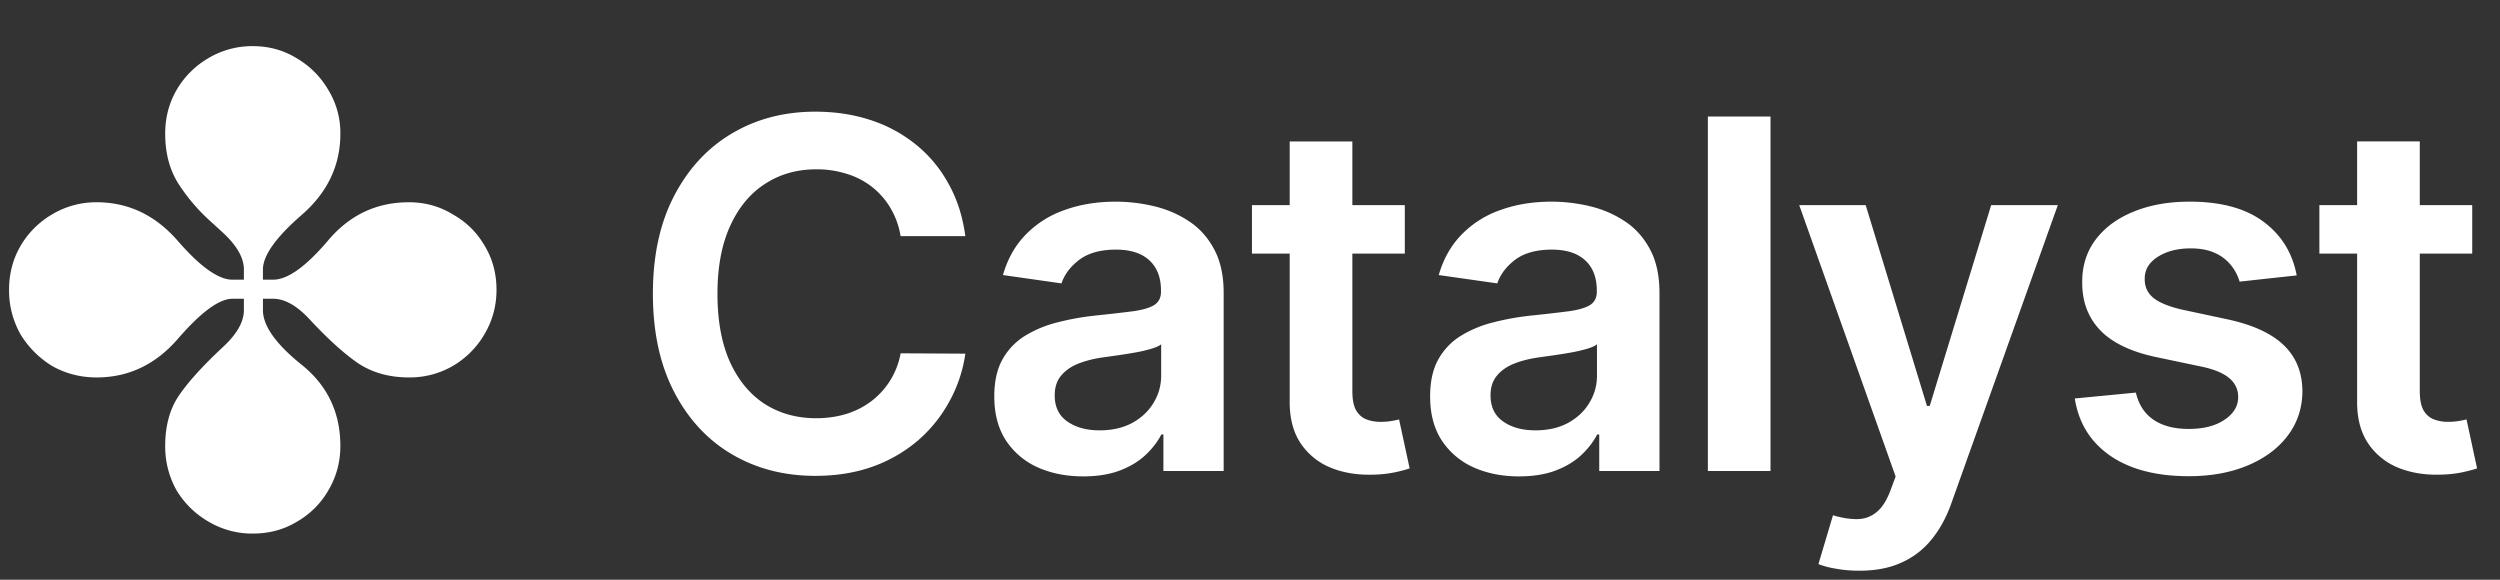 <svg xmlns="http://www.w3.org/2000/svg" width="138" height="32" fill="none"><rect width="100%" height="100%" fill="#333333" stroke="none"/><g clip-path="url(#a)"><path fill="#fff" d="M13.954 29.453a4.715 4.715 0 0 1-2.453-.665 4.932 4.932 0 0 1-1.752-1.717 4.918 4.918 0 0 1-.63-2.453c0-1.12.257-2.055.77-2.802.514-.748 1.308-1.623 2.383-2.628.794-.724 1.191-1.413 1.191-2.067v-.63h-.63c-.725 0-1.717.724-2.979 2.172-1.238 1.448-2.744 2.172-4.52 2.172-.887 0-1.704-.21-2.452-.63a5.236 5.236 0 0 1-1.751-1.753A4.917 4.917 0 0 1 .5 16c0-.888.21-1.693.63-2.418a4.844 4.844 0 0 1 1.752-1.751 4.716 4.716 0 0 1 2.453-.666c1.752 0 3.246.713 4.484 2.137 1.238 1.425 2.243 2.137 3.013 2.137h.631v-.56c0-.654-.397-1.343-1.191-2.067l-.806-.736a10.21 10.21 0 0 1-1.612-1.927c-.49-.77-.735-1.693-.735-2.768 0-.887.21-1.693.63-2.417a4.844 4.844 0 0 1 1.752-1.752 4.716 4.716 0 0 1 2.453-.665c.887 0 1.693.221 2.417.665a4.845 4.845 0 0 1 1.752 1.752 4.54 4.54 0 0 1 .665 2.417c0 1.752-.712 3.247-2.137 4.485-1.425 1.238-2.137 2.242-2.137 3.013v.56h.56c.795 0 1.799-.712 3.014-2.137 1.19-1.425 2.685-2.137 4.484-2.137.888 0 1.693.222 2.418.666.747.42 1.33.992 1.751 1.716.444.725.666 1.542.666 2.453 0 .887-.222 1.705-.666 2.452a4.845 4.845 0 0 1-1.752 1.752 4.73 4.73 0 0 1-2.417.63c-1.098 0-2.044-.268-2.838-.805-.77-.537-1.635-1.32-2.592-2.347-.724-.794-1.413-1.191-2.067-1.191h-.56v.63c0 .864.711 1.869 2.136 3.013 1.425 1.145 2.137 2.64 2.137 4.485 0 .887-.222 1.705-.665 2.452a4.656 4.656 0 0 1-1.717 1.717c-.724.444-1.542.665-2.452.665Z"/></g><path fill="#fff" d="M53.287 13.034h-3.574a4.447 4.447 0 0 0-.563-1.558 4.187 4.187 0 0 0-1.023-1.165 4.26 4.26 0 0 0-1.395-.717 5.442 5.442 0 0 0-1.672-.248c-1.064 0-2.007.267-2.828.802-.822.529-1.465 1.306-1.93 2.332-.465 1.019-.698 2.264-.698 3.736 0 1.497.233 2.758.698 3.784.471 1.019 1.114 1.79 1.93 2.312.822.516 1.761.774 2.819.774.586 0 1.133-.077 1.643-.23a4.5 4.5 0 0 0 1.386-.697 4.258 4.258 0 0 0 1.634-2.656l3.573.019a7.694 7.694 0 0 1-.87 2.618 7.72 7.72 0 0 1-1.729 2.16 7.977 7.977 0 0 1-2.503 1.452c-.956.344-2.017.515-3.182.515-1.72 0-3.255-.398-4.606-1.194-1.35-.796-2.414-1.946-3.191-3.45-.777-1.503-1.166-3.305-1.166-5.407 0-2.109.392-3.912 1.175-5.409.784-1.503 1.85-2.653 3.201-3.449 1.35-.796 2.88-1.194 4.587-1.194 1.089 0 2.102.153 3.038.458a7.78 7.78 0 0 1 2.504 1.348 7.171 7.171 0 0 1 1.806 2.16c.477.846.79 1.815.936 2.904Zm6.51 13.262c-.93 0-1.768-.165-2.514-.497a4.101 4.101 0 0 1-1.758-1.49c-.426-.656-.64-1.465-.64-2.427 0-.828.153-1.513.459-2.055a3.548 3.548 0 0 1 1.252-1.299 6.315 6.315 0 0 1 1.786-.736 14.49 14.49 0 0 1 2.074-.372c.86-.09 1.557-.17 2.092-.24.535-.076.924-.19 1.166-.343.248-.16.373-.405.373-.736v-.057c0-.72-.214-1.277-.64-1.672-.427-.395-1.042-.593-1.845-.593-.847 0-1.519.185-2.016.554-.49.37-.822.806-.993 1.31l-3.23-.46c.255-.891.675-1.636 1.261-2.235a5.487 5.487 0 0 1 2.15-1.357c.847-.306 1.784-.459 2.81-.459.706 0 1.41.083 2.11.249.702.165 1.342.44 1.921.822.58.375 1.045.888 1.395 1.538.357.65.536 1.462.536 2.436V26H64.22v-2.016h-.114c-.21.408-.507.79-.889 1.146-.376.35-.85.634-1.423.85-.567.211-1.233.316-1.997.316Zm.898-2.541c.694 0 1.296-.137 1.806-.411.51-.28.9-.65 1.175-1.109.28-.458.42-.958.42-1.5v-1.73c-.108.09-.293.173-.554.25a7.846 7.846 0 0 1-.86.2c-.318.057-.634.108-.946.153l-.812.114c-.516.07-.978.185-1.386.344-.407.16-.729.383-.965.67-.235.28-.353.643-.353 1.088 0 .637.232 1.118.697 1.443.465.325 1.058.488 1.778.488Zm16.85-12.431v2.675h-8.437v-2.676h8.437Zm-6.354-3.517h3.459v13.779c0 .465.07.821.21 1.07.147.242.338.407.573.497.236.089.497.133.784.133.216 0 .414-.016.592-.047a5.13 5.13 0 0 0 .42-.086l.584 2.704a7.73 7.73 0 0 1-.793.21 6.501 6.501 0 0 1-1.243.134c-.866.025-1.646-.105-2.34-.392a3.641 3.641 0 0 1-1.654-1.357c-.4-.611-.598-1.376-.592-2.293V7.807Zm12.663 18.49c-.93 0-1.768-.166-2.513-.498a4.101 4.101 0 0 1-1.758-1.49c-.427-.656-.64-1.465-.64-2.427 0-.828.153-1.513.458-2.055a3.549 3.549 0 0 1 1.252-1.299 6.315 6.315 0 0 1 1.787-.736c.669-.172 1.36-.296 2.073-.372a81.6 81.6 0 0 0 2.093-.24c.535-.076.924-.19 1.166-.343.248-.16.372-.405.372-.736v-.057c0-.72-.213-1.277-.64-1.672-.427-.395-1.041-.593-1.844-.593-.847 0-1.52.185-2.016.554-.49.37-.822.806-.994 1.31l-3.23-.46c.255-.891.676-1.636 1.262-2.235a5.487 5.487 0 0 1 2.15-1.357c.847-.306 1.783-.459 2.809-.459.707 0 1.41.083 2.111.249.701.165 1.341.44 1.921.822.58.375 1.045.888 1.395 1.538.357.65.535 1.462.535 2.436V26h-3.325v-2.016h-.115c-.21.408-.506.79-.888 1.146-.376.35-.85.634-1.424.85-.567.211-1.233.316-1.997.316Zm.898-2.542c.695 0 1.297-.137 1.806-.411.51-.28.901-.65 1.175-1.109.28-.458.42-.958.42-1.5v-1.73c-.108.09-.292.173-.553.25a7.848 7.848 0 0 1-.86.2c-.319.057-.634.108-.946.153l-.813.114c-.515.07-.977.185-1.385.344-.408.16-.73.383-.965.67-.236.28-.354.643-.354 1.088 0 .637.233 1.118.698 1.443.465.325 1.057.488 1.777.488ZM97.732 6.43V26h-3.458V6.431h3.459Zm4.9 25.073c-.471 0-.907-.039-1.309-.115a4.852 4.852 0 0 1-.946-.248l.803-2.695c.503.147.952.217 1.347.21.395-.006.742-.13 1.042-.372.306-.236.563-.631.774-1.185l.296-.793-5.322-14.983h3.669l3.382 11.084h.153l3.392-11.084h3.679l-5.876 16.454c-.274.777-.637 1.443-1.09 1.997a4.424 4.424 0 0 1-1.662 1.28c-.65.3-1.427.45-2.332.45Zm24.146-16.301-3.153.344a2.53 2.53 0 0 0-.468-.898 2.332 2.332 0 0 0-.879-.679c-.37-.172-.822-.258-1.357-.258-.72 0-1.325.156-1.816.469-.484.312-.723.716-.716 1.213-.007.427.149.774.468 1.041.325.268.86.488 1.605.66l2.504.535c1.388.3 2.42.774 3.095 1.424.682.65 1.026 1.5 1.032 2.55-.006.924-.277 1.74-.812 2.447-.529.7-1.264 1.248-2.207 1.643-.943.395-2.026.593-3.249.593-1.796 0-3.242-.376-4.338-1.128-1.095-.758-1.748-1.812-1.958-3.162l3.372-.325c.153.662.478 1.162.975 1.5.497.337 1.143.506 1.94.506.821 0 1.481-.169 1.978-.506.503-.338.754-.755.754-1.252 0-.42-.162-.768-.487-1.042-.318-.273-.815-.484-1.49-.63l-2.504-.526c-1.408-.293-2.449-.786-3.124-1.48-.676-.701-1.01-1.587-1.004-2.657-.006-.905.239-1.688.736-2.35.503-.67 1.201-1.185 2.093-1.548.898-.37 1.933-.555 3.105-.555 1.72 0 3.074.367 4.061 1.1.994.732 1.608 1.722 1.844 2.97Zm9.689-3.88V14h-8.437v-2.676h8.437Zm-6.354-3.516h3.459v13.779c0 .465.07.821.21 1.07.147.242.338.407.573.497a2.2 2.2 0 0 0 .784.133c.216 0 .414-.016.592-.047.185-.032.325-.06.421-.086l.583 2.704c-.185.063-.45.133-.794.21a6.489 6.489 0 0 1-1.242.134c-.866.025-1.646-.105-2.341-.392a3.645 3.645 0 0 1-1.653-1.357c-.401-.611-.598-1.376-.592-2.293V7.807Z"/><defs><clipPath id="a"><path fill="#fff" d="M.5 2.547h26.907v26.907H.5z"/></clipPath></defs></svg>